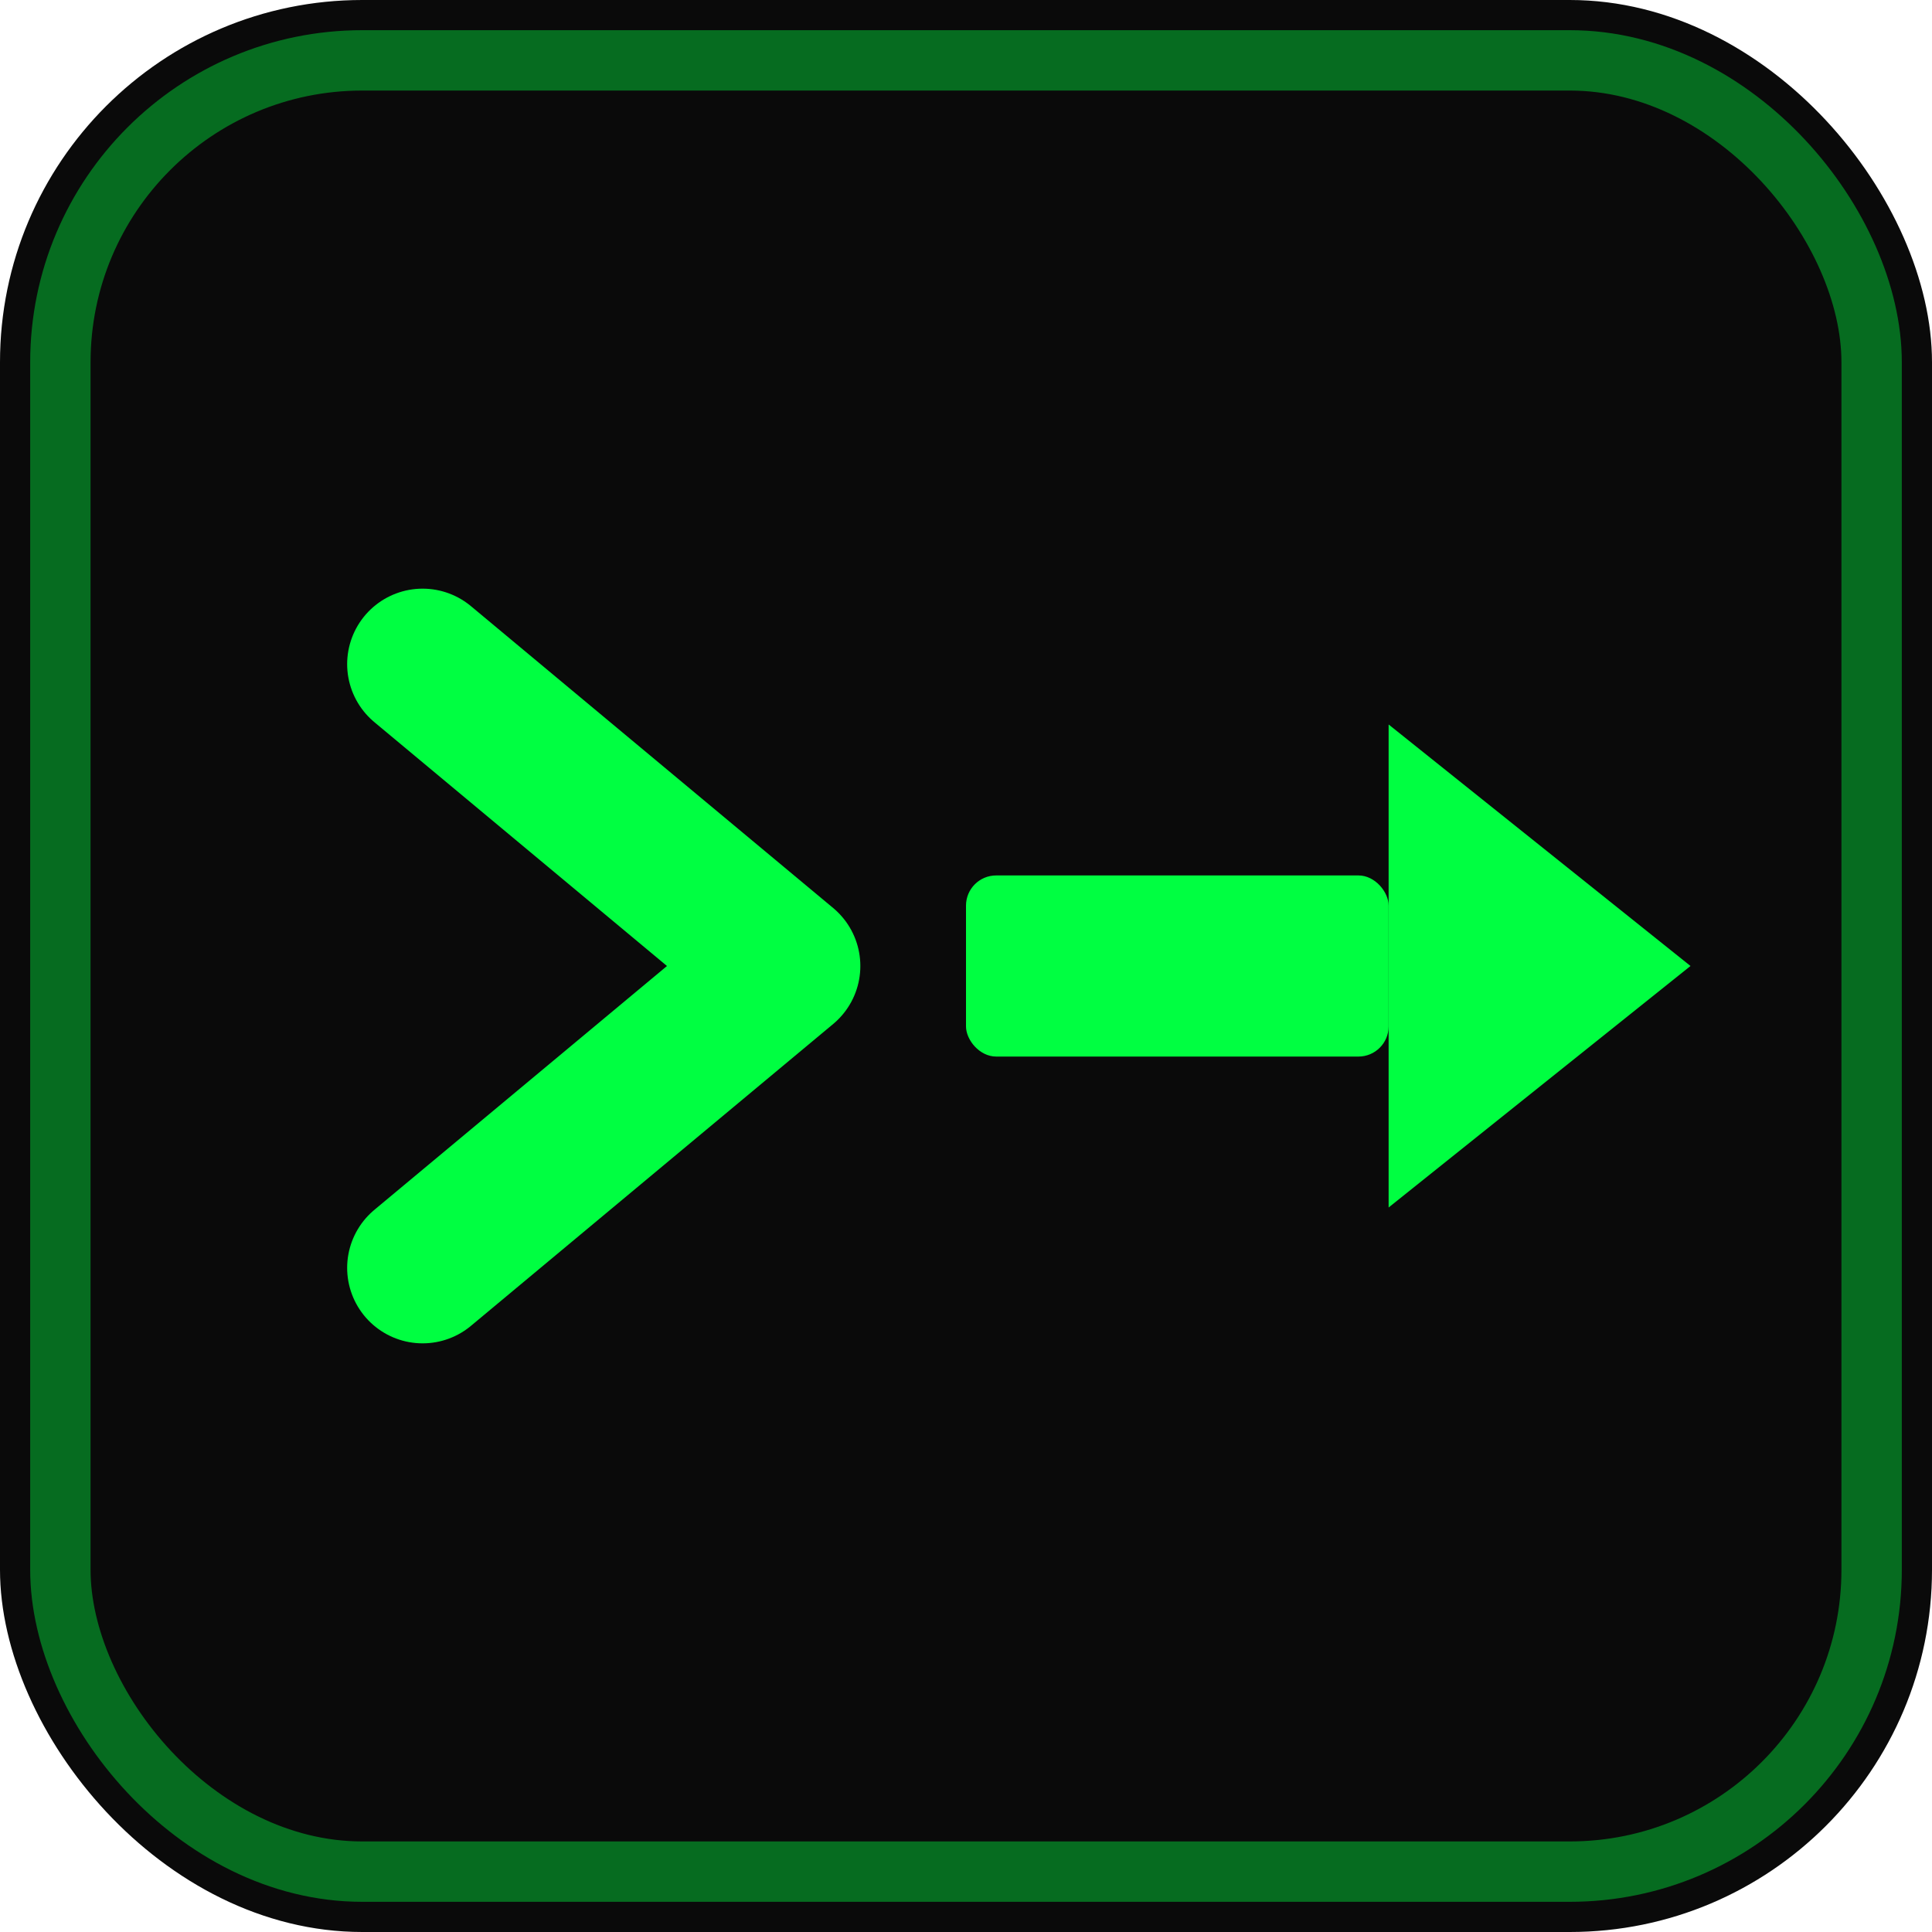 <svg xmlns="http://www.w3.org/2000/svg" viewBox="0 0 64 64">
  <!-- Background -->
  <rect width="64" height="64" fill="#0a0a0a" rx="12" />

  <!-- Border -->
  <rect
        x="2"
        y="2"
        width="60"
        height="60"
        fill="none"
        stroke="#00ff41"
        stroke-width="2"
        rx="10"
        opacity="0.4"
    />

  <!-- Terminal prompt > -->
  <path
        d="M 14 22 L 26 32 L 14 42"
        fill="none"
        stroke="#00ff41"
        stroke-width="5"
        stroke-linecap="round"
        stroke-linejoin="round"
    />

  <!-- Execution arrow -->
  <rect x="32" y="29" width="14" height="6" fill="#00ff41" rx="1" />
  <path d="M 46 24 L 56 32 L 46 40 Z" fill="#00ff41" />
</svg>
